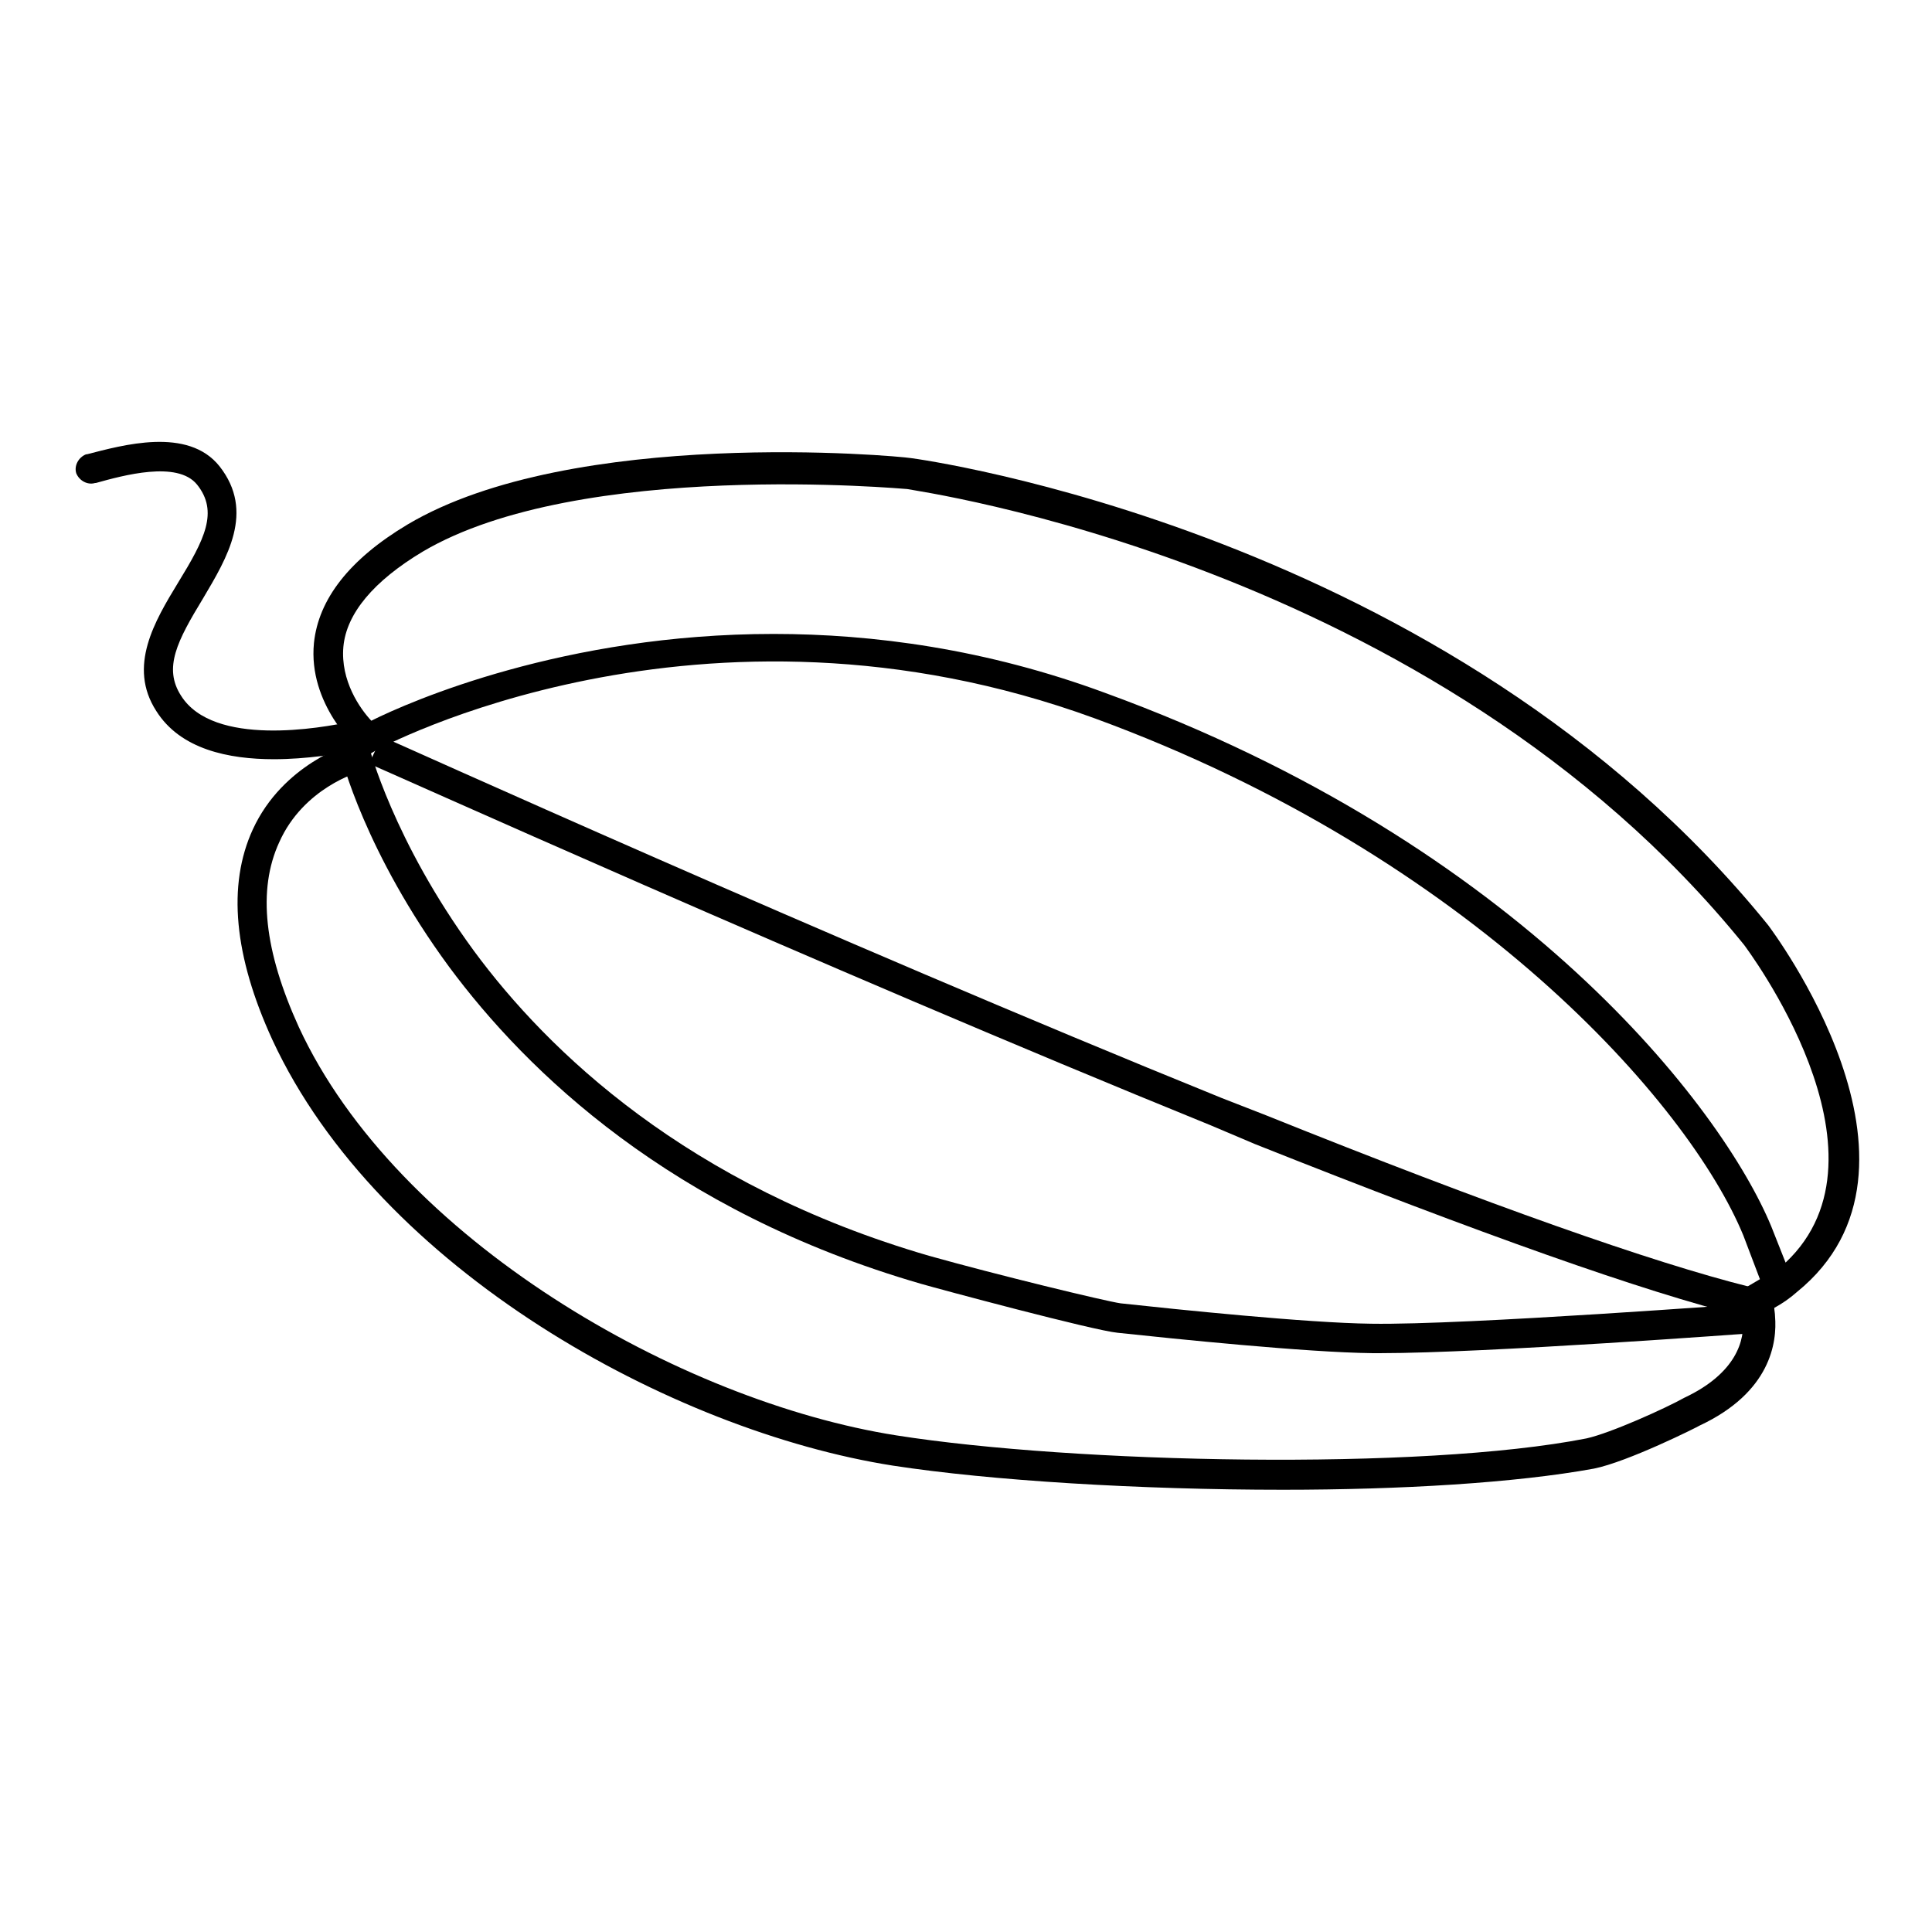 <?xml version="1.0" encoding="utf-8"?>
<!-- Svg Vector Icons : http://www.onlinewebfonts.com/icon -->
<!DOCTYPE svg PUBLIC "-//W3C//DTD SVG 1.1//EN" "http://www.w3.org/Graphics/SVG/1.1/DTD/svg11.dtd">
<svg version="1.1" xmlns="http://www.w3.org/2000/svg" xmlns:xlink="http://www.w3.org/1999/xlink" x="0px" y="0px" viewBox="0 0 256 256" enable-background="new 0 0 256 256" xml:space="preserve">
<g> <path fill="#000000" d="M183,179.3h-1.2c-8.7-0.1-26.2-1.9-33.7-2.7c-3.2-0.3-23.7-5.8-26.1-6.5c-33.1-9.6-52.2-28.1-62.5-42 c-11.1-15.1-14.3-27.7-14.4-28.3l3.8-0.9c0,0.1,3.2,12.5,13.9,27.1c9.8,13.3,28.3,31.1,60.3,40.4c8.9,2.5,23.3,6,25.4,6.3 c7.4,0.8,24.7,2.6,33.2,2.7c12.5,0.2,50.6-2.7,51-2.7l0.3,3.9C231.6,176.7,196.8,179.3,183,179.3L183,179.3z"/> <path fill="#000000" d="M230.9,174.4c-13-3.2-34.7-10.9-64.6-22.8l-5.9-2.5C108,127.8,49.6,101.4,48.9,101.2l1.7-3.6 c0.6,0.2,59,26.7,111.3,47.9l5.9,2.3c29.6,11.9,51.2,19.5,64,22.7L230.9,174.4L230.9,174.4z M36.3,100.6c-6,0-12.4-1.3-15.6-6.4 c-3.8-5.9-0.2-11.9,2.9-17c3.5-5.7,5.4-9.4,2.5-13c-2.6-3.2-9.8-1.2-13.4-0.2h-0.1c-1,0.3-2.1-0.3-2.5-1.3c-0.3-1,0.3-2.1,1.3-2.5 h0.1c4.7-1.2,13.4-3.7,17.6,1.6c4.7,6,1,12.1-2.2,17.5c-3.4,5.6-5.3,9.2-2.9,12.9c4.3,6.8,18.5,4.3,22.6,3.4 c1.1-0.2,2.1,0.4,2.3,1.5c0.2,1-0.4,2.1-1.5,2.3C44.9,99.9,40.6,100.6,36.3,100.6L36.3,100.6z"/> <path fill="#000000" d="M170,197.4c-18.9,0-38.7-1.2-51.7-3.2c-29.3-4.6-68.1-26-82.2-56.4c-5.1-11.1-6-20.5-2.6-27.9 c4-8.7,12.8-11.3,13.1-11.4l1,3.8l-0.6-1.9l0.6,1.9c-0.1,0-7.4,2.1-10.6,9.3c-2.9,6.3-2,14.4,2.6,24.5c13,28.1,50.5,49.6,79.2,54.1 c23.5,3.7,69.5,4.7,91.4,0.4c3.2-0.7,10.5-4,13-5.4c6.8-3.2,8.1-7.6,7.7-10.6c-0.1-1-0.3-1.7-0.3-1.7l-0.6-1.6l1.5-0.8l1.7-1 l-2.2-5.8c-7.2-17.5-36-50.2-85.9-68.5c-52.2-19.1-95,4-95.4,4.3l-1.2,0.7l-1-0.9c-0.2-0.2-6.7-6-5.9-14.1 c0.6-5.8,4.7-11.1,12.4-15.7c21.9-13,64.9-9.1,66.7-8.8c0.8,0.1,71.3,9.6,113.6,61.9c0.2,0.3,24.3,32,3.8,48.6 c-0.9,0.8-1.9,1.5-3,2.1c0,0.3,0.1,0.7,0.1,1.1c0.3,3.5-0.6,10.1-10,14.5c-0.3,0.2-9.5,4.8-14,5.7 C200.8,196.5,185.6,197.4,170,197.4L170,197.4z M102.5,84c13.2,0,28.2,2,43.9,7.8c55.2,20.1,81.8,55,88.3,70.7l1.9,4.8 c15.4-14.5-5.3-41.8-5.5-42.1C189.9,74.3,120.8,65,120.2,64.8c-0.3,0-43.4-4-64.2,8.3c-6.5,3.9-10.1,8.2-10.5,12.6 c-0.4,4.5,2.2,8.2,3.7,9.8C54.4,92.9,74.8,84,102.5,84L102.5,84z"/></g>
</svg>